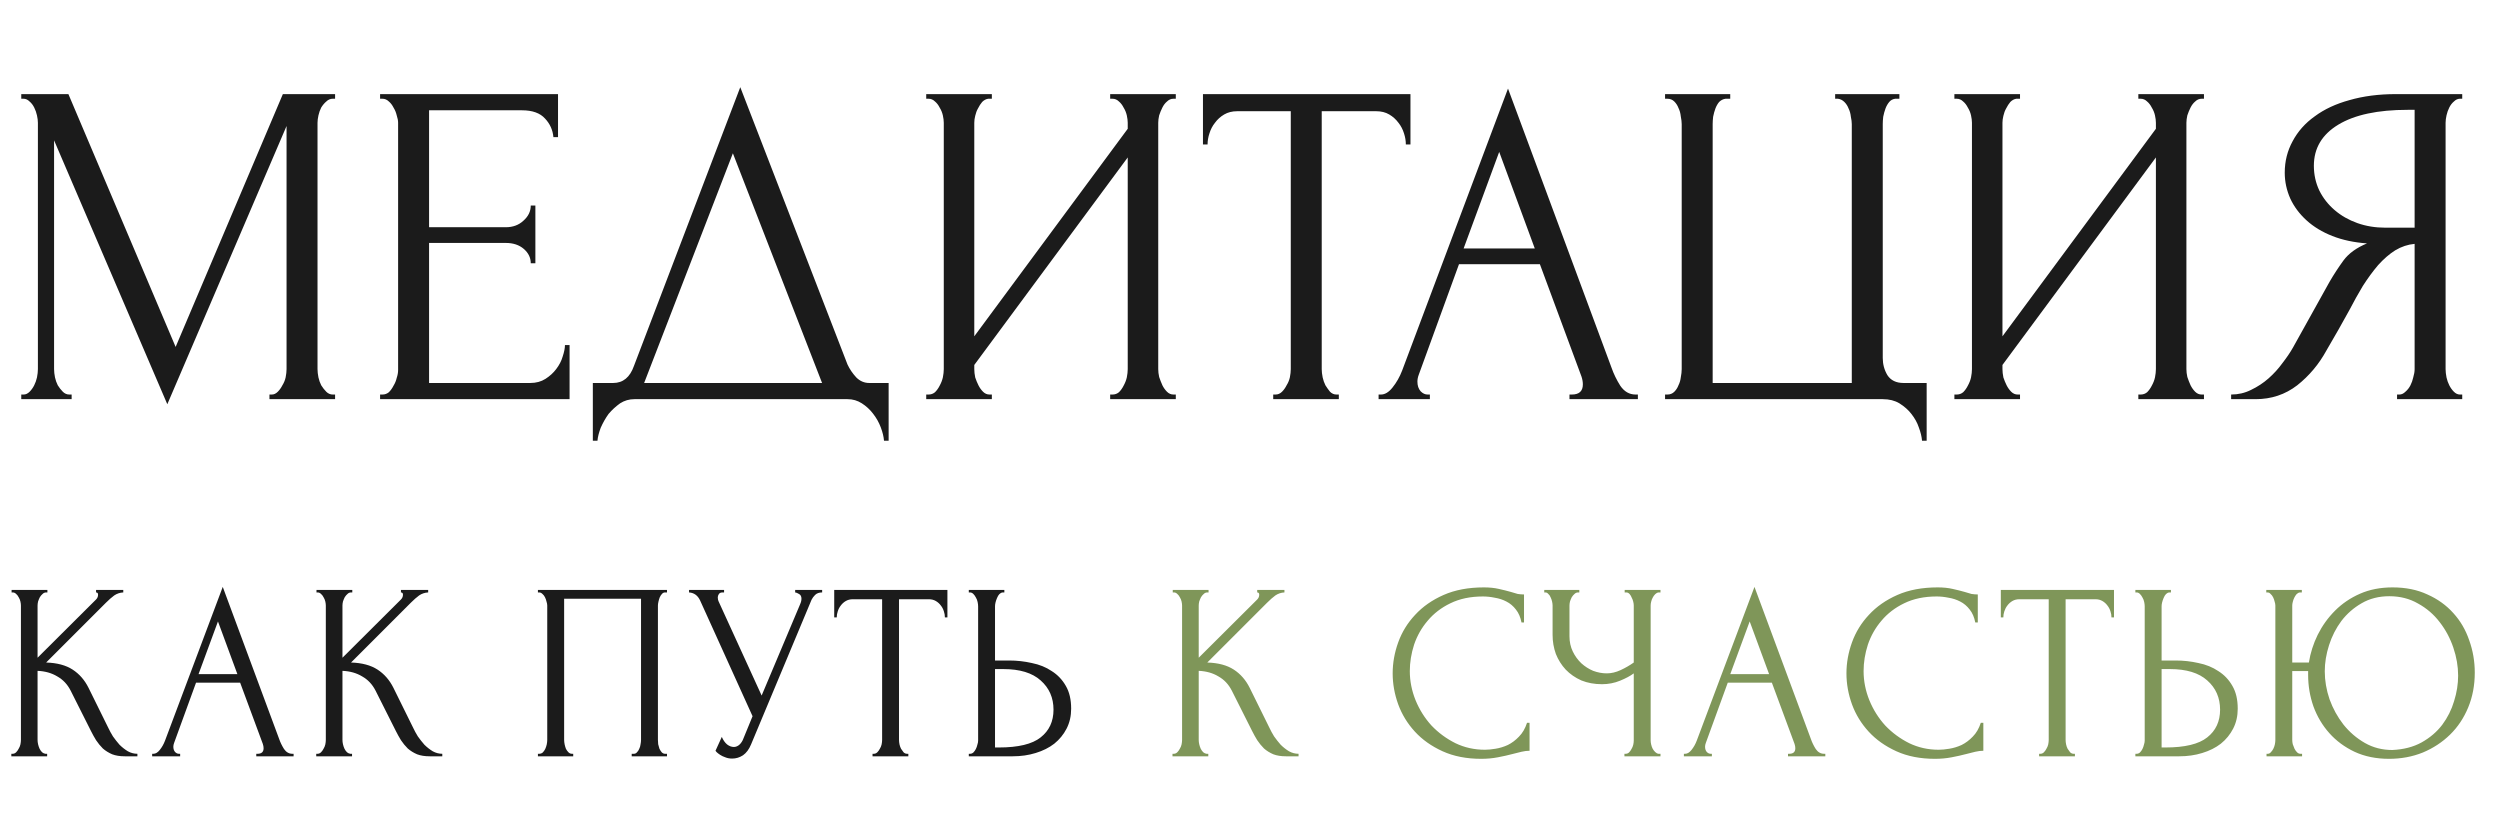 <?xml version="1.0" encoding="UTF-8"?> <svg xmlns="http://www.w3.org/2000/svg" width="119" height="39" viewBox="0 0 119 39" fill="none"> <path d="M12.826 18.78H12.936C13.039 18.78 13.134 18.736 13.222 18.648C13.31 18.56 13.383 18.457 13.442 18.34C13.515 18.223 13.567 18.098 13.596 17.966C13.625 17.819 13.64 17.687 13.64 17.57V5.998L7.964 19.242L2.574 6.68V17.57C2.574 17.687 2.589 17.819 2.618 17.966C2.647 18.098 2.691 18.223 2.75 18.34C2.823 18.457 2.904 18.56 2.992 18.648C3.08 18.736 3.183 18.78 3.3 18.78H3.41V19H1.012V18.78H1.122C1.225 18.78 1.32 18.736 1.408 18.648C1.496 18.56 1.569 18.457 1.628 18.34C1.687 18.223 1.731 18.098 1.76 17.966C1.789 17.819 1.804 17.687 1.804 17.57V5.844C1.804 5.741 1.789 5.624 1.76 5.492C1.731 5.36 1.687 5.235 1.628 5.118C1.569 5.001 1.496 4.905 1.408 4.832C1.32 4.744 1.225 4.7 1.122 4.7H1.012V4.48H3.256L8.36 16.514L13.464 4.48H15.95V4.7H15.84C15.723 4.7 15.62 4.744 15.532 4.832C15.444 4.905 15.363 5.001 15.29 5.118C15.231 5.235 15.187 5.36 15.158 5.492C15.129 5.624 15.114 5.741 15.114 5.844V17.57C15.114 17.687 15.129 17.819 15.158 17.966C15.187 18.098 15.231 18.223 15.29 18.34C15.363 18.457 15.444 18.56 15.532 18.648C15.62 18.736 15.723 18.78 15.84 18.78H15.95V19H12.826V18.78ZM18.092 18.78H18.202C18.319 18.78 18.422 18.743 18.51 18.67C18.598 18.582 18.671 18.479 18.73 18.362C18.803 18.245 18.854 18.12 18.884 17.988C18.928 17.856 18.95 17.731 18.95 17.614V5.844C18.95 5.741 18.928 5.624 18.884 5.492C18.854 5.36 18.803 5.235 18.73 5.118C18.671 5.001 18.598 4.905 18.51 4.832C18.422 4.744 18.319 4.7 18.202 4.7H18.092V4.48H26.562V6.526H26.342C26.312 6.189 26.18 5.895 25.946 5.646C25.711 5.382 25.344 5.25 24.846 5.25H20.424V10.816H24.076C24.413 10.816 24.692 10.713 24.912 10.508C25.146 10.303 25.264 10.061 25.264 9.782H25.484V12.532H25.264C25.264 12.268 25.154 12.041 24.934 11.85C24.714 11.659 24.428 11.564 24.076 11.564H20.424V18.23H25.242C25.52 18.23 25.762 18.164 25.968 18.032C26.173 17.9 26.342 17.746 26.474 17.57C26.62 17.379 26.723 17.181 26.782 16.976C26.855 16.756 26.892 16.573 26.892 16.426H27.112V19H18.092V18.78ZM42.299 18.23V20.98H42.079C42.065 20.789 42.013 20.577 41.925 20.342C41.837 20.107 41.713 19.887 41.551 19.682C41.405 19.491 41.229 19.33 41.023 19.198C40.818 19.066 40.591 19 40.341 19H30.199C29.95 19 29.723 19.066 29.517 19.198C29.312 19.345 29.129 19.513 28.967 19.704C28.821 19.909 28.696 20.129 28.593 20.364C28.505 20.599 28.454 20.804 28.439 20.98H28.219V18.23H29.187C29.657 18.23 29.987 17.959 30.177 17.416L35.237 4.15L40.341 17.35C40.444 17.57 40.583 17.775 40.759 17.966C40.935 18.142 41.141 18.23 41.375 18.23H42.299ZM30.661 18.23H39.131L34.885 7.296L30.661 18.23ZM52.844 18.78H52.954C53.071 18.78 53.174 18.743 53.262 18.67C53.35 18.582 53.423 18.479 53.482 18.362C53.555 18.23 53.606 18.098 53.636 17.966C53.665 17.819 53.68 17.687 53.68 17.57V7.494L46.376 17.372V17.57C46.376 17.687 46.39 17.819 46.42 17.966C46.464 18.098 46.515 18.223 46.574 18.34C46.632 18.457 46.706 18.56 46.794 18.648C46.882 18.736 46.984 18.78 47.102 18.78H47.212V19H44.088V18.78H44.198C44.315 18.78 44.418 18.743 44.506 18.67C44.594 18.582 44.667 18.479 44.726 18.362C44.799 18.23 44.85 18.098 44.88 17.966C44.909 17.819 44.924 17.687 44.924 17.57V5.844C44.924 5.741 44.909 5.624 44.88 5.492C44.85 5.36 44.799 5.235 44.726 5.118C44.667 5.001 44.594 4.905 44.506 4.832C44.418 4.744 44.315 4.7 44.198 4.7H44.088V4.48H47.212V4.7H47.036C46.933 4.715 46.838 4.766 46.75 4.854C46.676 4.942 46.61 5.045 46.552 5.162C46.493 5.265 46.449 5.382 46.42 5.514C46.39 5.631 46.376 5.741 46.376 5.844V16.008L53.68 6.13V5.844C53.68 5.741 53.665 5.624 53.636 5.492C53.606 5.36 53.555 5.235 53.482 5.118C53.423 5.001 53.35 4.905 53.262 4.832C53.174 4.744 53.071 4.7 52.954 4.7H52.844V4.48H55.968V4.7H55.858C55.74 4.7 55.638 4.744 55.55 4.832C55.462 4.905 55.388 5.001 55.33 5.118C55.271 5.235 55.22 5.36 55.176 5.492C55.146 5.624 55.132 5.741 55.132 5.844V17.57C55.132 17.687 55.146 17.812 55.176 17.944C55.22 18.076 55.271 18.208 55.33 18.34C55.388 18.457 55.462 18.56 55.55 18.648C55.638 18.736 55.74 18.78 55.858 18.78H55.968V19H52.844V18.78ZM63.618 18.78H63.728V19H60.605V18.78H60.715C60.832 18.78 60.934 18.736 61.023 18.648C61.111 18.56 61.184 18.457 61.242 18.34C61.316 18.223 61.367 18.098 61.397 17.966C61.426 17.819 61.441 17.687 61.441 17.57V5.294H58.889C58.654 5.294 58.449 5.345 58.273 5.448C58.096 5.551 57.95 5.683 57.833 5.844C57.715 5.991 57.627 6.159 57.569 6.35C57.51 6.526 57.48 6.702 57.48 6.878H57.261V4.48H67.138V6.878H66.918C66.918 6.702 66.889 6.526 66.831 6.35C66.772 6.159 66.684 5.991 66.567 5.844C66.449 5.683 66.302 5.551 66.126 5.448C65.951 5.345 65.745 5.294 65.51 5.294H62.914V17.57C62.914 17.687 62.929 17.819 62.959 17.966C62.988 18.098 63.032 18.223 63.09 18.34C63.164 18.457 63.237 18.56 63.31 18.648C63.398 18.736 63.501 18.78 63.618 18.78ZM74.707 18.78H74.817C75.168 18.78 75.344 18.619 75.344 18.296C75.344 18.179 75.323 18.054 75.278 17.922L73.299 12.576H69.448L67.534 17.834C67.49 17.951 67.469 18.061 67.469 18.164C67.469 18.355 67.52 18.509 67.623 18.626C67.725 18.729 67.835 18.78 67.953 18.78H68.062V19H65.621V18.78H65.731C65.921 18.78 66.105 18.67 66.281 18.45C66.471 18.215 66.625 17.944 66.743 17.636L71.781 4.216L76.709 17.504C76.811 17.797 76.951 18.083 77.126 18.362C77.317 18.641 77.559 18.78 77.853 18.78H77.963V19H74.707V18.78ZM69.668 11.828H73.056L71.362 7.23L69.668 11.828ZM79.257 18.78H79.367C79.499 18.78 79.609 18.736 79.697 18.648C79.785 18.56 79.851 18.457 79.895 18.34C79.954 18.223 79.99 18.098 80.005 17.966C80.034 17.819 80.049 17.687 80.049 17.57V5.91C80.049 5.807 80.034 5.683 80.005 5.536C79.99 5.389 79.954 5.257 79.895 5.14C79.851 5.023 79.785 4.92 79.697 4.832C79.609 4.744 79.499 4.7 79.367 4.7H79.257V4.48H82.359V4.7H82.139C82.022 4.715 81.919 4.766 81.831 4.854C81.758 4.942 81.699 5.045 81.655 5.162C81.611 5.279 81.574 5.411 81.545 5.558C81.53 5.69 81.523 5.807 81.523 5.91V18.23H88.145V5.91C88.145 5.807 88.13 5.69 88.101 5.558C88.086 5.411 88.05 5.279 87.991 5.162C87.947 5.045 87.881 4.942 87.793 4.854C87.705 4.766 87.602 4.715 87.485 4.7H87.353V4.48H90.411V4.7H90.213C90.096 4.715 90 4.766 89.927 4.854C89.854 4.942 89.795 5.045 89.751 5.162C89.707 5.279 89.67 5.411 89.641 5.558C89.626 5.69 89.619 5.807 89.619 5.91V17.042C89.619 17.335 89.692 17.607 89.839 17.856C90 18.105 90.257 18.23 90.609 18.23H91.709V20.98H91.489C91.474 20.789 91.423 20.577 91.335 20.342C91.262 20.122 91.144 19.909 90.983 19.704C90.836 19.513 90.646 19.345 90.411 19.198C90.191 19.066 89.927 19 89.619 19H79.257V18.78ZM101.785 18.78H101.895C102.012 18.78 102.115 18.743 102.203 18.67C102.291 18.582 102.364 18.479 102.423 18.362C102.496 18.23 102.548 18.098 102.577 17.966C102.606 17.819 102.621 17.687 102.621 17.57V7.494L95.317 17.372V17.57C95.317 17.687 95.332 17.819 95.361 17.966C95.405 18.098 95.456 18.223 95.515 18.34C95.574 18.457 95.647 18.56 95.735 18.648C95.823 18.736 95.926 18.78 96.043 18.78H96.153V19H93.029V18.78H93.139C93.256 18.78 93.359 18.743 93.447 18.67C93.535 18.582 93.608 18.479 93.667 18.362C93.74 18.23 93.792 18.098 93.821 17.966C93.85 17.819 93.865 17.687 93.865 17.57V5.844C93.865 5.741 93.85 5.624 93.821 5.492C93.792 5.36 93.74 5.235 93.667 5.118C93.608 5.001 93.535 4.905 93.447 4.832C93.359 4.744 93.256 4.7 93.139 4.7H93.029V4.48H96.153V4.7H95.977C95.874 4.715 95.779 4.766 95.691 4.854C95.618 4.942 95.552 5.045 95.493 5.162C95.434 5.265 95.39 5.382 95.361 5.514C95.332 5.631 95.317 5.741 95.317 5.844V16.008L102.621 6.13V5.844C102.621 5.741 102.606 5.624 102.577 5.492C102.548 5.36 102.496 5.235 102.423 5.118C102.364 5.001 102.291 4.905 102.203 4.832C102.115 4.744 102.012 4.7 101.895 4.7H101.785V4.48H104.909V4.7H104.799C104.682 4.7 104.579 4.744 104.491 4.832C104.403 4.905 104.33 5.001 104.271 5.118C104.212 5.235 104.161 5.36 104.117 5.492C104.088 5.624 104.073 5.741 104.073 5.844V17.57C104.073 17.687 104.088 17.812 104.117 17.944C104.161 18.076 104.212 18.208 104.271 18.34C104.33 18.457 104.403 18.56 104.491 18.648C104.579 18.736 104.682 18.78 104.799 18.78H104.909V19H101.785V18.78ZM114.1 18.78H114.21C114.313 18.78 114.408 18.736 114.496 18.648C114.599 18.56 114.679 18.457 114.738 18.34C114.797 18.223 114.841 18.098 114.87 17.966C114.914 17.819 114.936 17.687 114.936 17.57V11.608C114.613 11.637 114.305 11.74 114.012 11.916C113.733 12.092 113.462 12.327 113.198 12.62C112.949 12.913 112.707 13.243 112.472 13.61C112.252 13.977 112.039 14.358 111.834 14.754C111.673 15.047 111.497 15.363 111.306 15.7C111.115 16.023 110.925 16.353 110.734 16.69C110.382 17.335 109.92 17.885 109.348 18.34C108.776 18.78 108.116 19 107.368 19H106.202V18.78C106.539 18.78 106.855 18.707 107.148 18.56C107.456 18.413 107.735 18.23 107.984 18.01C108.233 17.79 108.453 17.548 108.644 17.284C108.849 17.02 109.018 16.771 109.15 16.536L110.888 13.412C111.093 13.06 111.313 12.723 111.548 12.4C111.797 12.063 112.171 11.791 112.67 11.586C112.054 11.542 111.504 11.425 111.02 11.234C110.536 11.043 110.125 10.794 109.788 10.486C109.451 10.178 109.194 9.833 109.018 9.452C108.842 9.056 108.754 8.645 108.754 8.22C108.754 7.677 108.879 7.179 109.128 6.724C109.377 6.255 109.729 5.859 110.184 5.536C110.639 5.199 111.189 4.942 111.834 4.766C112.494 4.575 113.227 4.48 114.034 4.48H117.202V4.7H117.092C116.989 4.7 116.894 4.744 116.806 4.832C116.718 4.905 116.645 5.001 116.586 5.118C116.527 5.235 116.483 5.36 116.454 5.492C116.425 5.624 116.41 5.741 116.41 5.844V17.57C116.41 17.687 116.425 17.819 116.454 17.966C116.483 18.098 116.527 18.223 116.586 18.34C116.645 18.457 116.718 18.56 116.806 18.648C116.894 18.736 116.989 18.78 117.092 18.78H117.202V19H114.1V18.78ZM110.14 7.89C110.14 8.315 110.228 8.711 110.404 9.078C110.58 9.43 110.822 9.738 111.13 10.002C111.438 10.266 111.797 10.471 112.208 10.618C112.619 10.765 113.066 10.838 113.55 10.838H114.936V5.228H114.606C113.183 5.228 112.083 5.463 111.306 5.932C110.529 6.401 110.14 7.054 110.14 7.89Z" fill="#1B1B1B"></path> <path d="M0.54 35.88H0.6C0.664 35.88 0.72 35.856 0.768 35.808C0.816 35.76 0.856 35.704 0.888 35.64C0.928 35.576 0.956 35.508 0.972 35.436C0.988 35.356 0.996 35.284 0.996 35.22V28.824C0.996 28.768 0.988 28.704 0.972 28.632C0.956 28.56 0.928 28.492 0.888 28.428C0.856 28.364 0.816 28.312 0.768 28.272C0.72 28.224 0.668 28.2 0.612 28.2H0.552V28.08H2.256V28.2H2.196C2.132 28.2 2.076 28.224 2.028 28.272C1.98 28.312 1.936 28.364 1.896 28.428C1.864 28.492 1.836 28.56 1.812 28.632C1.796 28.704 1.788 28.768 1.788 28.824V31.308L4.572 28.536C4.636 28.472 4.668 28.396 4.668 28.308C4.668 28.236 4.636 28.2 4.572 28.2V28.08H5.868V28.2C5.708 28.208 5.564 28.256 5.436 28.344C5.316 28.432 5.184 28.548 5.04 28.692L2.196 31.536C2.716 31.552 3.136 31.664 3.456 31.872C3.776 32.08 4.028 32.368 4.212 32.736L5.16 34.656C5.216 34.776 5.288 34.908 5.376 35.052C5.472 35.188 5.576 35.32 5.688 35.448C5.808 35.568 5.94 35.672 6.084 35.76C6.228 35.84 6.38 35.88 6.54 35.88V36H5.94C5.708 36 5.508 35.968 5.34 35.904C5.172 35.832 5.024 35.74 4.896 35.628C4.776 35.508 4.668 35.376 4.572 35.232C4.484 35.088 4.404 34.944 4.332 34.8L3.36 32.868C3.208 32.572 2.996 32.348 2.724 32.196C2.46 32.036 2.148 31.948 1.788 31.932V35.22C1.788 35.284 1.796 35.352 1.812 35.424C1.828 35.496 1.852 35.568 1.884 35.64C1.916 35.704 1.956 35.76 2.004 35.808C2.052 35.848 2.104 35.872 2.16 35.88H2.244V36H0.54V35.88ZM12.199 35.88H12.259C12.451 35.88 12.547 35.792 12.547 35.616C12.547 35.552 12.535 35.484 12.511 35.412L11.431 32.496H9.331L8.287 35.364C8.263 35.428 8.251 35.488 8.251 35.544C8.251 35.648 8.279 35.732 8.335 35.796C8.391 35.852 8.451 35.88 8.515 35.88H8.575V36H7.243V35.88H7.303C7.407 35.88 7.507 35.82 7.603 35.7C7.707 35.572 7.791 35.424 7.855 35.256L10.603 27.936L13.291 35.184C13.347 35.344 13.423 35.5 13.519 35.652C13.623 35.804 13.755 35.88 13.915 35.88H13.975V36H12.199V35.88ZM9.451 32.088H11.299L10.375 29.58L9.451 32.088ZM15.053 35.88H15.113C15.177 35.88 15.233 35.856 15.281 35.808C15.329 35.76 15.369 35.704 15.401 35.64C15.441 35.576 15.469 35.508 15.485 35.436C15.501 35.356 15.509 35.284 15.509 35.22V28.824C15.509 28.768 15.501 28.704 15.485 28.632C15.469 28.56 15.441 28.492 15.401 28.428C15.369 28.364 15.329 28.312 15.281 28.272C15.233 28.224 15.181 28.2 15.125 28.2H15.065V28.08H16.769V28.2H16.709C16.645 28.2 16.589 28.224 16.541 28.272C16.493 28.312 16.449 28.364 16.409 28.428C16.377 28.492 16.349 28.56 16.325 28.632C16.309 28.704 16.301 28.768 16.301 28.824V31.308L19.085 28.536C19.149 28.472 19.181 28.396 19.181 28.308C19.181 28.236 19.149 28.2 19.085 28.2V28.08H20.381V28.2C20.221 28.208 20.077 28.256 19.949 28.344C19.829 28.432 19.697 28.548 19.553 28.692L16.709 31.536C17.229 31.552 17.649 31.664 17.969 31.872C18.289 32.08 18.541 32.368 18.725 32.736L19.673 34.656C19.729 34.776 19.801 34.908 19.889 35.052C19.985 35.188 20.089 35.32 20.201 35.448C20.321 35.568 20.453 35.672 20.597 35.76C20.741 35.84 20.893 35.88 21.053 35.88V36H20.453C20.221 36 20.021 35.968 19.853 35.904C19.685 35.832 19.537 35.74 19.409 35.628C19.289 35.508 19.181 35.376 19.085 35.232C18.997 35.088 18.917 34.944 18.845 34.8L17.873 32.868C17.721 32.572 17.509 32.348 17.237 32.196C16.973 32.036 16.661 31.948 16.301 31.932V35.22C16.301 35.284 16.309 35.352 16.325 35.424C16.341 35.496 16.365 35.568 16.397 35.64C16.429 35.704 16.469 35.76 16.517 35.808C16.565 35.848 16.617 35.872 16.673 35.88H16.757V36H15.053V35.88ZM25.605 35.88H25.665C25.729 35.88 25.785 35.86 25.833 35.82C25.881 35.772 25.921 35.716 25.953 35.652C25.985 35.58 26.009 35.508 26.025 35.436C26.041 35.356 26.049 35.284 26.049 35.22V28.824C26.049 28.768 26.037 28.704 26.013 28.632C25.997 28.56 25.973 28.492 25.941 28.428C25.909 28.364 25.869 28.312 25.821 28.272C25.773 28.224 25.721 28.2 25.665 28.2H25.605V28.08H31.749V28.2H31.653C31.597 28.2 31.549 28.224 31.509 28.272C31.469 28.312 31.433 28.368 31.401 28.44C31.377 28.504 31.357 28.572 31.341 28.644C31.325 28.716 31.317 28.776 31.317 28.824V35.22C31.317 35.284 31.321 35.352 31.329 35.424C31.345 35.496 31.365 35.568 31.389 35.64C31.421 35.704 31.457 35.76 31.497 35.808C31.545 35.856 31.597 35.88 31.653 35.88H31.749V36H30.069V35.88H30.177C30.233 35.88 30.281 35.856 30.321 35.808C30.369 35.76 30.405 35.704 30.429 35.64C30.461 35.576 30.481 35.508 30.489 35.436C30.505 35.356 30.513 35.284 30.513 35.22V28.5H26.853V35.22C26.853 35.284 26.861 35.356 26.877 35.436C26.893 35.508 26.913 35.576 26.937 35.64C26.969 35.704 27.009 35.76 27.057 35.808C27.105 35.856 27.161 35.88 27.225 35.88H27.285V36H25.605V35.88ZM32.798 28.08H34.466V28.2H34.394C34.306 28.2 34.246 28.228 34.214 28.284C34.182 28.332 34.166 28.384 34.166 28.44C34.166 28.48 34.17 28.516 34.178 28.548C34.186 28.58 34.194 28.604 34.202 28.62L36.254 33.108L38.09 28.752C38.098 28.736 38.11 28.704 38.126 28.656C38.142 28.6 38.15 28.548 38.15 28.5C38.15 28.388 38.11 28.312 38.03 28.272C37.95 28.224 37.89 28.2 37.85 28.2V28.08H39.134V28.2C38.99 28.2 38.878 28.24 38.798 28.32C38.726 28.392 38.67 28.468 38.63 28.548L35.75 35.436C35.654 35.668 35.526 35.84 35.366 35.952C35.206 36.056 35.034 36.108 34.85 36.108C34.73 36.108 34.622 36.088 34.526 36.048C34.43 36.016 34.346 35.976 34.274 35.928C34.202 35.88 34.146 35.836 34.106 35.796C34.074 35.756 34.058 35.736 34.058 35.736L34.358 35.076C34.422 35.228 34.506 35.348 34.61 35.436C34.714 35.516 34.822 35.556 34.934 35.556C35.006 35.556 35.078 35.532 35.15 35.484C35.23 35.428 35.298 35.344 35.354 35.232L35.822 34.092L33.326 28.584C33.214 28.344 33.038 28.216 32.798 28.2V28.08ZM43.177 35.88H43.237V36H41.533V35.88H41.593C41.657 35.88 41.713 35.856 41.761 35.808C41.809 35.76 41.849 35.704 41.881 35.64C41.921 35.576 41.949 35.508 41.965 35.436C41.981 35.356 41.989 35.284 41.989 35.22V28.524H40.597C40.469 28.524 40.357 28.552 40.261 28.608C40.165 28.664 40.085 28.736 40.021 28.824C39.957 28.904 39.909 28.996 39.877 29.1C39.845 29.196 39.829 29.292 39.829 29.388H39.709V28.08H45.097V29.388H44.977C44.977 29.292 44.961 29.196 44.929 29.1C44.897 28.996 44.849 28.904 44.785 28.824C44.721 28.736 44.641 28.664 44.545 28.608C44.449 28.552 44.337 28.524 44.209 28.524H42.793V35.22C42.793 35.284 42.801 35.356 42.817 35.436C42.833 35.508 42.857 35.576 42.889 35.64C42.929 35.704 42.969 35.76 43.009 35.808C43.057 35.856 43.113 35.88 43.177 35.88ZM46.115 35.88H46.175C46.231 35.88 46.283 35.86 46.331 35.82C46.379 35.772 46.419 35.716 46.451 35.652C46.483 35.588 46.507 35.52 46.523 35.448C46.547 35.376 46.559 35.312 46.559 35.256V28.86C46.559 28.804 46.551 28.736 46.535 28.656C46.519 28.576 46.491 28.504 46.451 28.44C46.419 28.376 46.379 28.32 46.331 28.272C46.283 28.224 46.231 28.2 46.175 28.2H46.115V28.08H47.807V28.2H47.723C47.611 28.216 47.523 28.304 47.459 28.464C47.395 28.616 47.363 28.748 47.363 28.86V31.44H48.035C48.403 31.44 48.763 31.48 49.115 31.56C49.475 31.632 49.791 31.76 50.063 31.944C50.343 32.12 50.567 32.356 50.735 32.652C50.903 32.94 50.987 33.3 50.987 33.732C50.987 34.084 50.915 34.4 50.771 34.68C50.627 34.96 50.431 35.2 50.183 35.4C49.935 35.592 49.639 35.74 49.295 35.844C48.959 35.948 48.595 36 48.203 36H46.115V35.88ZM47.543 35.58C48.471 35.58 49.135 35.42 49.535 35.1C49.943 34.78 50.147 34.34 50.147 33.78C50.147 33.212 49.943 32.748 49.535 32.388C49.135 32.028 48.543 31.848 47.759 31.848H47.363V35.58H47.543Z" fill="#1B1B1B"></path> <path d="M55.811 35.88H55.871C55.935 35.88 55.991 35.856 56.039 35.808C56.087 35.76 56.127 35.704 56.159 35.64C56.199 35.576 56.227 35.508 56.243 35.436C56.259 35.356 56.267 35.284 56.267 35.22V28.824C56.267 28.768 56.259 28.704 56.243 28.632C56.227 28.56 56.199 28.492 56.159 28.428C56.127 28.364 56.087 28.312 56.039 28.272C55.991 28.224 55.939 28.2 55.883 28.2H55.823V28.08H57.527V28.2H57.467C57.403 28.2 57.347 28.224 57.299 28.272C57.251 28.312 57.207 28.364 57.167 28.428C57.135 28.492 57.107 28.56 57.083 28.632C57.067 28.704 57.059 28.768 57.059 28.824V31.308L59.843 28.536C59.907 28.472 59.939 28.396 59.939 28.308C59.939 28.236 59.907 28.2 59.843 28.2V28.08H61.139V28.2C60.979 28.208 60.835 28.256 60.707 28.344C60.587 28.432 60.455 28.548 60.311 28.692L57.467 31.536C57.987 31.552 58.407 31.664 58.727 31.872C59.047 32.08 59.299 32.368 59.483 32.736L60.431 34.656C60.487 34.776 60.559 34.908 60.647 35.052C60.743 35.188 60.847 35.32 60.959 35.448C61.079 35.568 61.211 35.672 61.355 35.76C61.499 35.84 61.651 35.88 61.811 35.88V36H61.211C60.979 36 60.779 35.968 60.611 35.904C60.443 35.832 60.295 35.74 60.167 35.628C60.047 35.508 59.939 35.376 59.843 35.232C59.755 35.088 59.675 34.944 59.603 34.8L58.631 32.868C58.479 32.572 58.267 32.348 57.995 32.196C57.731 32.036 57.419 31.948 57.059 31.932V35.22C57.059 35.284 57.067 35.352 57.083 35.424C57.099 35.496 57.123 35.568 57.155 35.64C57.187 35.704 57.227 35.76 57.275 35.808C57.323 35.848 57.375 35.872 57.431 35.88H57.515V36H55.811V35.88ZM70.587 28.392C69.995 28.392 69.479 28.5 69.039 28.716C68.607 28.924 68.247 29.2 67.959 29.544C67.671 29.88 67.455 30.26 67.311 30.684C67.175 31.108 67.107 31.528 67.107 31.944C67.107 32.416 67.199 32.88 67.383 33.336C67.567 33.784 67.819 34.184 68.139 34.536C68.467 34.88 68.847 35.16 69.279 35.376C69.711 35.584 70.179 35.688 70.683 35.688C70.827 35.688 70.995 35.672 71.187 35.64C71.387 35.608 71.583 35.548 71.775 35.46C71.967 35.364 72.143 35.232 72.303 35.064C72.471 34.896 72.599 34.676 72.687 34.404H72.807V35.736C72.687 35.736 72.559 35.752 72.423 35.784C72.295 35.816 72.151 35.852 71.991 35.892C71.783 35.948 71.551 36 71.295 36.048C71.047 36.096 70.783 36.12 70.503 36.12C69.807 36.12 69.195 36 68.667 35.76C68.139 35.52 67.699 35.208 67.347 34.824C66.995 34.44 66.731 34.008 66.555 33.528C66.379 33.04 66.291 32.548 66.291 32.052C66.291 31.556 66.379 31.064 66.555 30.576C66.731 30.088 66.999 29.652 67.359 29.268C67.719 28.876 68.171 28.56 68.715 28.32C69.259 28.08 69.899 27.96 70.635 27.96C70.899 27.96 71.135 27.984 71.343 28.032C71.559 28.08 71.751 28.128 71.919 28.176C72.039 28.216 72.147 28.248 72.243 28.272C72.347 28.288 72.447 28.296 72.543 28.296V29.628H72.423C72.375 29.38 72.287 29.176 72.159 29.016C72.031 28.848 71.879 28.72 71.703 28.632C71.535 28.544 71.351 28.484 71.151 28.452C70.959 28.412 70.771 28.392 70.587 28.392ZM77.323 35.88H77.383C77.439 35.88 77.491 35.86 77.539 35.82C77.587 35.772 77.627 35.716 77.659 35.652C77.699 35.588 77.727 35.52 77.743 35.448C77.759 35.376 77.767 35.308 77.767 35.244V32.052C77.607 32.172 77.391 32.288 77.119 32.4C76.847 32.512 76.559 32.568 76.255 32.568C75.895 32.568 75.567 32.508 75.271 32.388C74.983 32.26 74.735 32.088 74.527 31.872C74.327 31.656 74.171 31.408 74.059 31.128C73.955 30.84 73.903 30.536 73.903 30.216V28.824C73.903 28.768 73.895 28.704 73.879 28.632C73.863 28.56 73.839 28.492 73.807 28.428C73.783 28.364 73.747 28.312 73.699 28.272C73.659 28.224 73.615 28.2 73.567 28.2H73.507V28.08H75.175V28.2H75.115C75.051 28.2 74.995 28.224 74.947 28.272C74.899 28.312 74.855 28.364 74.815 28.428C74.783 28.492 74.755 28.56 74.731 28.632C74.715 28.704 74.707 28.768 74.707 28.824V30.288C74.707 30.552 74.759 30.792 74.863 31.008C74.967 31.224 75.103 31.412 75.271 31.572C75.439 31.724 75.627 31.844 75.835 31.932C76.051 32.012 76.267 32.052 76.483 32.052C76.699 32.052 76.919 32 77.143 31.896C77.367 31.792 77.575 31.672 77.767 31.536V28.824C77.767 28.768 77.759 28.708 77.743 28.644C77.727 28.572 77.703 28.508 77.671 28.452C77.647 28.388 77.615 28.332 77.575 28.284C77.535 28.236 77.487 28.208 77.431 28.2H77.335V28.08H79.039V28.2H78.943C78.887 28.208 78.835 28.236 78.787 28.284C78.739 28.332 78.699 28.388 78.667 28.452C78.635 28.508 78.611 28.572 78.595 28.644C78.579 28.708 78.571 28.768 78.571 28.824V35.244C78.571 35.3 78.579 35.364 78.595 35.436C78.611 35.508 78.635 35.576 78.667 35.64C78.699 35.696 78.739 35.748 78.787 35.796C78.835 35.844 78.887 35.872 78.943 35.88H79.039V36H77.323V35.88ZM85.109 35.88H85.169C85.361 35.88 85.457 35.792 85.457 35.616C85.457 35.552 85.445 35.484 85.421 35.412L84.341 32.496H82.241L81.197 35.364C81.173 35.428 81.161 35.488 81.161 35.544C81.161 35.648 81.189 35.732 81.245 35.796C81.301 35.852 81.361 35.88 81.425 35.88H81.485V36H80.153V35.88H80.213C80.317 35.88 80.417 35.82 80.513 35.7C80.617 35.572 80.701 35.424 80.765 35.256L83.513 27.936L86.201 35.184C86.257 35.344 86.333 35.5 86.429 35.652C86.533 35.804 86.665 35.88 86.825 35.88H86.885V36H85.109V35.88ZM82.361 32.088H84.209L83.285 29.58L82.361 32.088ZM92.187 28.392C91.595 28.392 91.079 28.5 90.639 28.716C90.207 28.924 89.847 29.2 89.559 29.544C89.271 29.88 89.055 30.26 88.911 30.684C88.775 31.108 88.707 31.528 88.707 31.944C88.707 32.416 88.799 32.88 88.983 33.336C89.167 33.784 89.419 34.184 89.739 34.536C90.067 34.88 90.447 35.16 90.879 35.376C91.311 35.584 91.779 35.688 92.283 35.688C92.427 35.688 92.595 35.672 92.787 35.64C92.987 35.608 93.183 35.548 93.375 35.46C93.567 35.364 93.743 35.232 93.903 35.064C94.071 34.896 94.199 34.676 94.287 34.404H94.407V35.736C94.287 35.736 94.159 35.752 94.023 35.784C93.895 35.816 93.751 35.852 93.591 35.892C93.383 35.948 93.151 36 92.895 36.048C92.647 36.096 92.383 36.12 92.103 36.12C91.407 36.12 90.795 36 90.267 35.76C89.739 35.52 89.299 35.208 88.947 34.824C88.595 34.44 88.331 34.008 88.155 33.528C87.979 33.04 87.891 32.548 87.891 32.052C87.891 31.556 87.979 31.064 88.155 30.576C88.331 30.088 88.599 29.652 88.959 29.268C89.319 28.876 89.771 28.56 90.315 28.32C90.859 28.08 91.499 27.96 92.235 27.96C92.499 27.96 92.735 27.984 92.943 28.032C93.159 28.08 93.351 28.128 93.519 28.176C93.639 28.216 93.747 28.248 93.843 28.272C93.947 28.288 94.047 28.296 94.143 28.296V29.628H94.023C93.975 29.38 93.887 29.176 93.759 29.016C93.631 28.848 93.479 28.72 93.303 28.632C93.135 28.544 92.951 28.484 92.751 28.452C92.559 28.412 92.371 28.392 92.187 28.392ZM98.707 35.88H98.766V36H97.062V35.88H97.123C97.186 35.88 97.243 35.856 97.29 35.808C97.338 35.76 97.379 35.704 97.41 35.64C97.451 35.576 97.478 35.508 97.495 35.436C97.51 35.356 97.519 35.284 97.519 35.22V28.524H96.126C95.999 28.524 95.886 28.552 95.79 28.608C95.695 28.664 95.615 28.736 95.55 28.824C95.487 28.904 95.439 28.996 95.406 29.1C95.374 29.196 95.359 29.292 95.359 29.388H95.239V28.08H100.626V29.388H100.506C100.506 29.292 100.49 29.196 100.458 29.1C100.426 28.996 100.378 28.904 100.314 28.824C100.25 28.736 100.17 28.664 100.074 28.608C99.978 28.552 99.867 28.524 99.739 28.524H98.323V35.22C98.323 35.284 98.331 35.356 98.347 35.436C98.362 35.508 98.386 35.576 98.418 35.64C98.459 35.704 98.499 35.76 98.538 35.808C98.587 35.856 98.642 35.88 98.707 35.88ZM101.644 35.88H101.704C101.76 35.88 101.812 35.86 101.86 35.82C101.908 35.772 101.948 35.716 101.98 35.652C102.012 35.588 102.036 35.52 102.052 35.448C102.076 35.376 102.088 35.312 102.088 35.256V28.86C102.088 28.804 102.08 28.736 102.064 28.656C102.048 28.576 102.02 28.504 101.98 28.44C101.948 28.376 101.908 28.32 101.86 28.272C101.812 28.224 101.76 28.2 101.704 28.2H101.644V28.08H103.336V28.2H103.252C103.14 28.216 103.052 28.304 102.988 28.464C102.924 28.616 102.892 28.748 102.892 28.86V31.44H103.564C103.932 31.44 104.292 31.48 104.644 31.56C105.004 31.632 105.32 31.76 105.592 31.944C105.872 32.12 106.096 32.356 106.264 32.652C106.432 32.94 106.516 33.3 106.516 33.732C106.516 34.084 106.444 34.4 106.3 34.68C106.156 34.96 105.96 35.2 105.712 35.4C105.464 35.592 105.168 35.74 104.824 35.844C104.488 35.948 104.124 36 103.732 36H101.644V35.88ZM103.072 35.58C104 35.58 104.664 35.42 105.064 35.1C105.472 34.78 105.676 34.34 105.676 33.78C105.676 33.212 105.472 32.748 105.064 32.388C104.664 32.028 104.072 31.848 103.288 31.848H102.892V35.58H103.072ZM107.887 35.88H107.947C108.003 35.88 108.051 35.856 108.091 35.808C108.139 35.76 108.179 35.704 108.211 35.64C108.243 35.576 108.267 35.508 108.283 35.436C108.299 35.356 108.307 35.284 108.307 35.22V28.824C108.307 28.768 108.295 28.704 108.271 28.632C108.255 28.56 108.231 28.492 108.199 28.428C108.167 28.364 108.127 28.312 108.079 28.272C108.039 28.224 107.991 28.2 107.935 28.2H107.875V28.08H109.567V28.2H109.471C109.415 28.208 109.363 28.236 109.315 28.284C109.275 28.332 109.239 28.388 109.207 28.452C109.175 28.516 109.151 28.584 109.135 28.656C109.119 28.72 109.111 28.776 109.111 28.824V31.536H109.903C109.975 31.08 110.115 30.64 110.323 30.216C110.539 29.784 110.815 29.4 111.151 29.064C111.487 28.728 111.883 28.46 112.339 28.26C112.795 28.06 113.311 27.96 113.887 27.96C114.511 27.96 115.063 28.072 115.543 28.296C116.031 28.512 116.443 28.808 116.779 29.184C117.115 29.552 117.367 29.984 117.535 30.48C117.711 30.968 117.799 31.48 117.799 32.016C117.799 32.616 117.695 33.168 117.487 33.672C117.279 34.176 116.991 34.608 116.623 34.968C116.255 35.328 115.823 35.612 115.327 35.82C114.831 36.02 114.295 36.12 113.719 36.12C113.103 36.12 112.555 36.008 112.075 35.784C111.603 35.56 111.203 35.264 110.875 34.896C110.547 34.528 110.295 34.104 110.119 33.624C109.951 33.144 109.867 32.644 109.867 32.124V31.944H109.111V35.22C109.111 35.284 109.119 35.352 109.135 35.424C109.159 35.496 109.187 35.568 109.219 35.64C109.251 35.704 109.291 35.76 109.339 35.808C109.387 35.856 109.439 35.88 109.495 35.88H109.579V36H107.887V35.88ZM113.875 35.7C114.411 35.676 114.875 35.556 115.267 35.34C115.667 35.116 115.995 34.836 116.251 34.5C116.507 34.156 116.695 33.78 116.815 33.372C116.943 32.964 117.007 32.56 117.007 32.16C117.007 31.72 116.931 31.276 116.779 30.828C116.627 30.38 116.411 29.976 116.131 29.616C115.851 29.248 115.507 28.952 115.099 28.728C114.699 28.496 114.243 28.38 113.731 28.38C113.235 28.38 112.795 28.492 112.411 28.716C112.035 28.932 111.715 29.212 111.451 29.556C111.195 29.9 110.999 30.284 110.863 30.708C110.727 31.132 110.659 31.548 110.659 31.956C110.659 32.396 110.735 32.84 110.887 33.288C111.047 33.728 111.267 34.128 111.547 34.488C111.835 34.848 112.175 35.14 112.567 35.364C112.959 35.588 113.395 35.7 113.875 35.7Z" fill="#7F9659"></path> </svg> 